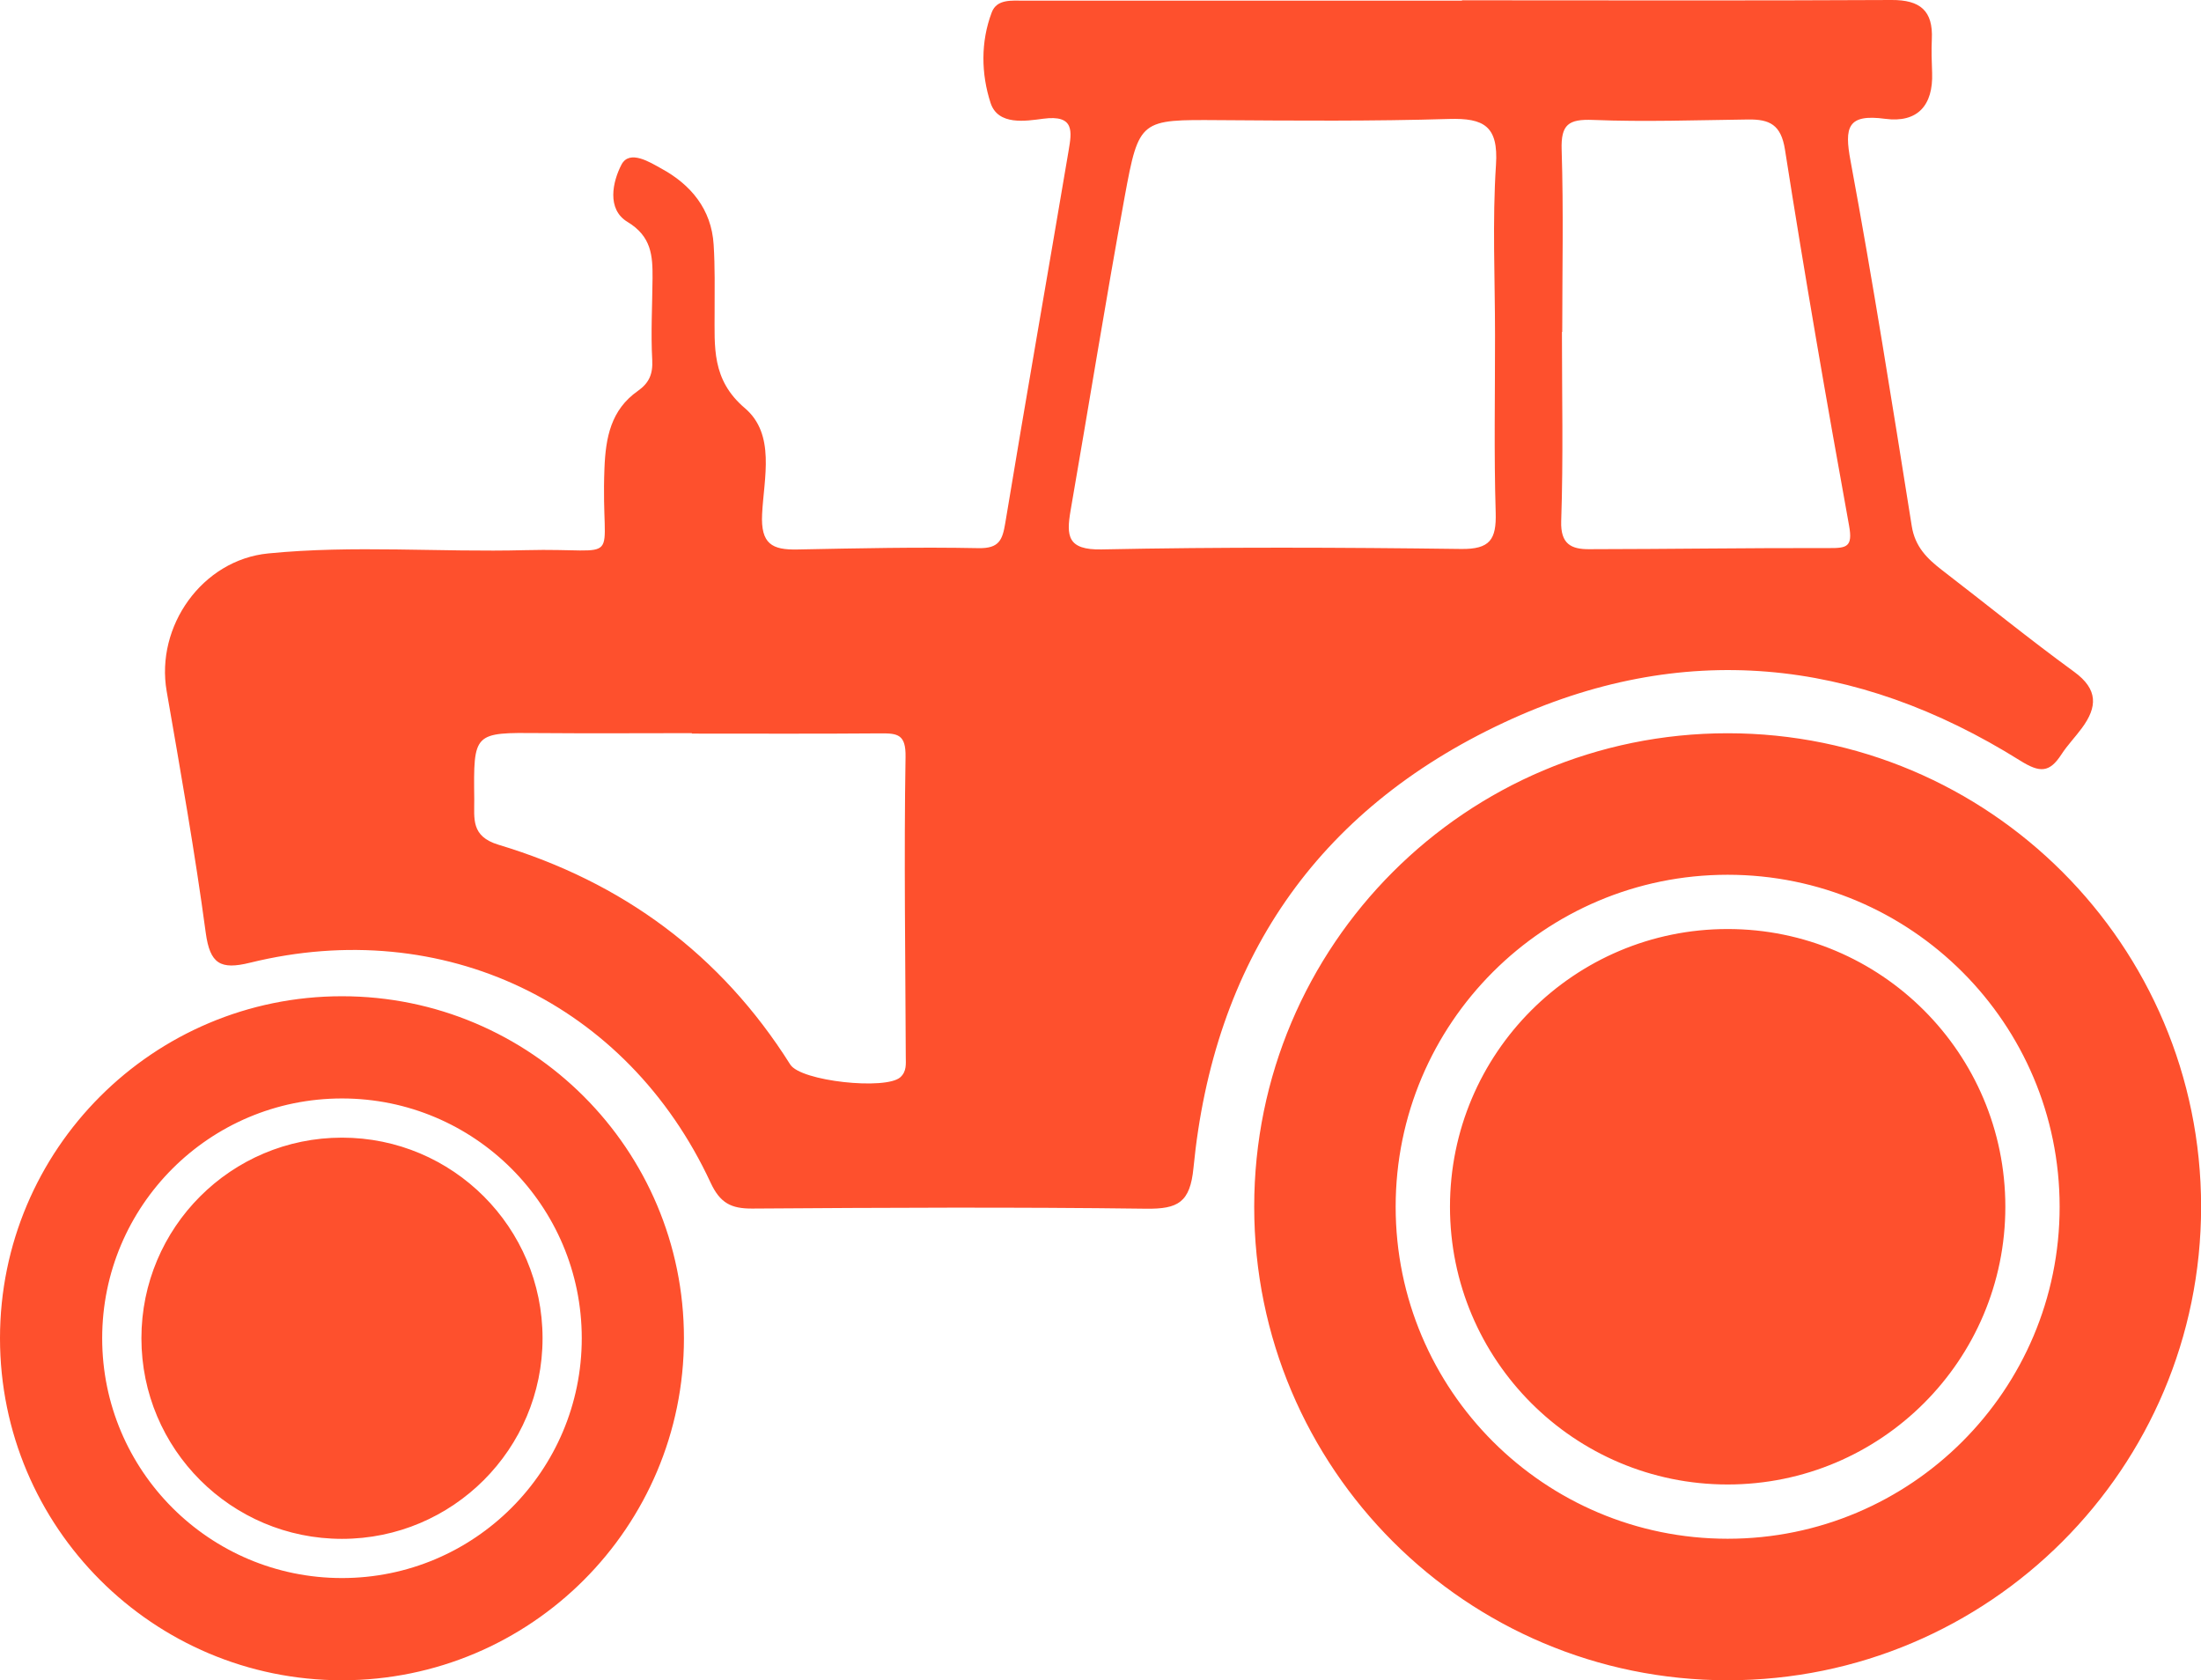 <?xml version="1.0" encoding="UTF-8" standalone="no"?><svg xmlns="http://www.w3.org/2000/svg" xmlns:xlink="http://www.w3.org/1999/xlink" fill="#000000" height="493.4" preserveAspectRatio="xMidYMid meet" version="1" viewBox="0.0 0.0 646.4 493.4" width="646.4" zoomAndPan="magnify"><defs><clipPath id="a"><path d="M 0 0 L 646.43 0 L 646.43 493.41 L 0 493.41 Z M 0 0"/></clipPath></defs><g><g clip-path="url(#a)" id="change1_1"><path d="M 159.34 392.98 C 159.34 425.512 132.965 451.887 100.434 451.887 C 67.895 451.887 41.531 425.512 41.531 392.98 C 41.531 360.434 67.895 334.07 100.434 334.07 C 132.965 334.07 159.34 360.434 159.34 392.98 Z M 100.434 463.395 C 61.539 463.395 30.008 431.871 30.008 392.98 C 30.008 354.086 61.539 322.562 100.434 322.562 C 139.332 322.562 170.855 354.086 170.855 392.98 C 170.855 431.871 139.332 463.395 100.434 463.395 Z M 100.434 292.547 C 44.969 292.547 0 337.508 0 392.977 C 0 448.441 44.969 493.41 100.434 493.41 C 155.902 493.41 200.863 448.441 200.863 392.977 C 200.863 337.508 155.902 292.547 100.434 292.547 Z M 588.938 354.371 C 588.938 399.402 552.422 435.918 507.387 435.918 C 462.336 435.918 425.836 399.402 425.836 354.371 C 425.836 309.309 462.336 272.809 507.387 272.809 C 552.422 272.809 588.938 309.309 588.938 354.371 Z M 507.387 451.855 C 453.539 451.855 409.883 408.211 409.883 354.371 C 409.883 300.52 453.539 256.875 507.387 256.875 C 561.238 256.875 604.883 300.52 604.883 354.371 C 604.883 408.211 561.238 451.855 507.387 451.855 Z M 507.387 215.32 C 430.598 215.32 368.34 277.566 368.34 354.359 C 368.34 431.152 430.598 493.41 507.387 493.41 C 584.18 493.41 646.43 431.152 646.43 354.359 C 646.43 277.566 584.18 215.32 507.387 215.32 Z M 323.484 161.336 C 313.473 161.531 313.145 157.355 314.41 149.945 C 319.746 119.23 324.688 88.43 330.305 57.758 C 334.504 34.891 334.895 35.129 358.156 35.281 C 380.629 35.438 403.105 35.613 425.555 34.934 C 435.809 34.629 440.094 37.031 439.348 48.379 C 438.258 64.973 439.066 81.672 439.066 98.332 C 439.086 115.734 438.738 133.156 439.262 150.559 C 439.48 158.387 437.621 161.312 429.117 161.203 C 393.898 160.746 358.68 160.613 323.484 161.336 Z M 264.414 316.332 C 260.176 320.156 235.188 317.535 232.082 312.594 C 211.688 280.219 182.766 258.992 146.406 248.059 C 138.23 245.59 139.324 240.363 139.281 234.746 C 139.039 215.004 139.062 215.094 158.605 215.27 C 173.473 215.398 188.316 215.289 203.184 215.289 L 203.184 215.422 C 221.676 215.422 240.191 215.508 258.688 215.355 C 263.629 215.332 266.055 215.66 265.945 222.242 C 265.465 251.578 265.902 280.918 266.012 310.277 C 266.031 312.441 266.297 314.629 264.414 316.332 Z M 458.719 97.457 L 458.805 97.457 C 458.805 79.641 459.199 61.801 458.633 44.008 C 458.391 36.551 460.621 34.934 467.855 35.219 C 483.027 35.828 498.242 35.281 513.438 35.086 C 519.645 35.02 523.055 36.551 524.215 43.918 C 530.008 80.844 536.391 117.656 543.059 154.43 C 544.176 160.637 542.293 160.965 537.223 160.941 C 513.68 160.879 490.133 161.246 466.59 161.27 C 461.496 161.27 458.281 159.805 458.5 153.051 C 459.133 134.535 458.719 115.996 458.719 97.457 Z M 441.711 212.164 C 494.004 187.723 544.871 193.059 593.297 223.355 C 599.133 227.008 601.91 226.898 605.387 221.562 C 607.156 218.832 609.473 216.449 611.418 213.805 C 615.988 207.617 616.23 202.434 609.145 197.277 C 595.965 187.68 583.285 177.359 570.344 167.414 C 565.949 164.023 562.406 160.551 561.445 154.43 C 555.738 118.664 550.078 82.855 543.477 47.242 C 541.617 37.316 542.578 33.402 553.641 34.891 C 563.148 36.156 567.785 30.953 567.434 21.359 C 567.305 18.078 567.195 14.801 567.348 11.543 C 567.762 3.148 563.914 -0.043 555.543 0 C 513.48 0.219 471.422 0.086 429.359 0.086 L 429.359 0.195 C 386.531 0.195 343.684 0.219 300.859 0.195 C 297.164 0.195 292.77 -0.352 291.262 3.629 C 287.961 12.328 288.156 21.73 290.91 30.211 C 293.098 36.945 301.316 35.523 306.367 34.867 C 315.68 33.621 314.762 38.695 313.844 44.18 C 307.68 80.645 301.273 117.066 295.238 153.555 C 294.41 158.559 293.445 161.074 287.391 160.965 C 269.66 160.613 251.91 161.008 234.18 161.355 C 226.77 161.512 223.383 159.762 223.82 150.953 C 224.344 140.395 227.82 127.539 218.746 119.844 C 208.91 111.469 209.895 101.809 209.871 91.469 C 209.871 84.93 210.004 78.352 209.586 71.836 C 208.953 61.406 202.832 54.172 194.219 49.492 C 190.961 47.699 184.906 43.809 182.523 48.336 C 179.941 53.273 178.086 61.43 184.293 65.168 C 191.379 69.453 191.684 75.137 191.641 81.738 C 191.574 89.719 191.113 97.742 191.551 105.699 C 191.77 109.875 190.613 112.477 187.332 114.793 C 179.418 120.348 177.867 128.434 177.516 137.594 C 176.359 167.172 184.117 160.789 154.32 161.555 C 129.137 162.211 103.91 160.023 78.77 162.516 C 59.379 164.418 45.629 183.918 48.949 202.98 C 53.039 226.594 57.234 250.18 60.426 273.922 C 61.672 283.082 64.777 284.828 73.391 282.711 C 130.102 268.742 184.164 294.516 208.691 347.289 C 211.488 353.301 214.746 354.938 220.934 354.895 C 259.52 354.633 298.082 354.438 336.645 354.938 C 345.957 355.047 349.523 353.102 350.504 342.961 C 356.406 282.512 386.379 238.023 441.711 212.164" fill="#fe502d"/></g></g></svg>